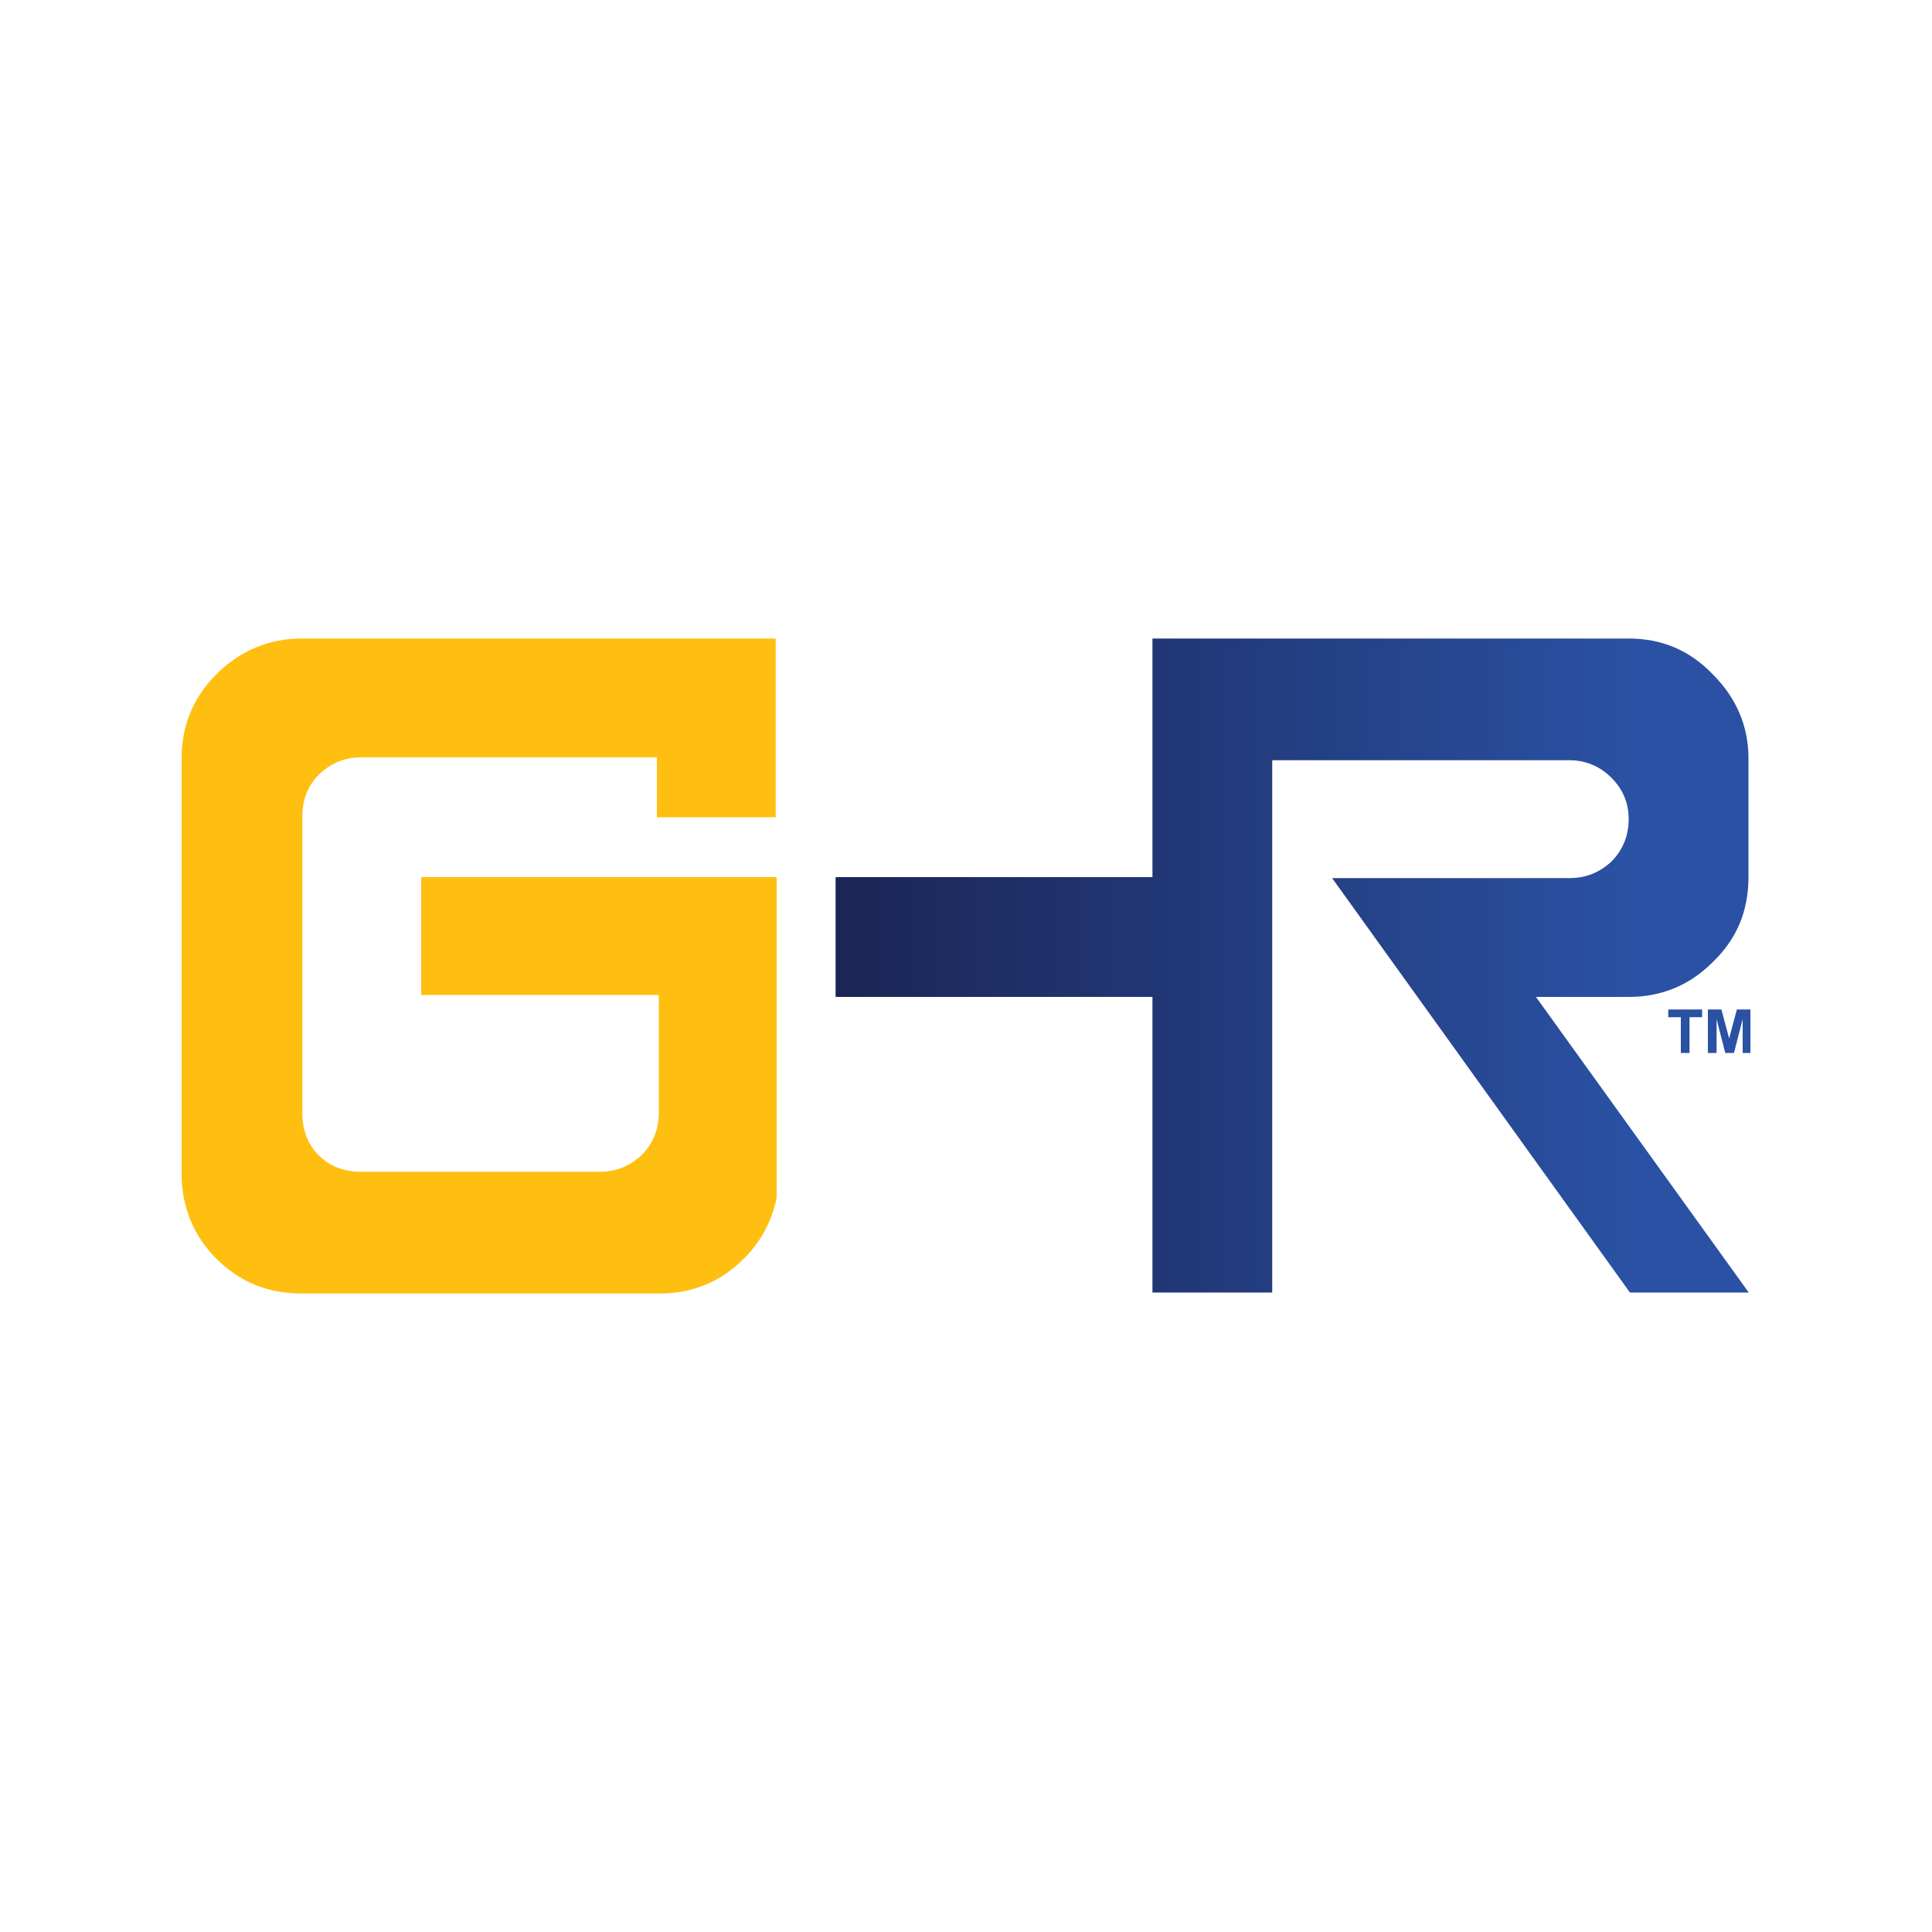 <?xml version="1.0" encoding="utf-8"?>
<!-- Generator: Adobe Illustrator 26.0.1, SVG Export Plug-In . SVG Version: 6.00 Build 0)  -->
<svg version="1.1" id="Layer_1" xmlns="http://www.w3.org/2000/svg" xmlns:xlink="http://www.w3.org/1999/xlink" x="0px" y="0px"
	 viewBox="0 0 200 200" style="enable-background:new 0 0 200 200;" xml:space="preserve">
<style type="text/css">
	
		.st0{clip-path:url(#SVGID_00000012466683503117257460000006757505440219238823_);fill:url(#SVGID_00000020373844791238975570000013852561022975161990_);}
	.st1{fill:#FEBF10;}
	.st2{fill:#2A51A3;}
</style>
<g>
	<g>
		<defs>
			<path id="SVGID_1_" d="M119.3,133.9v-30.7H86.5V90.8h32.8V66.1h49.3c3.4,0,6.3,1.2,8.7,3.7c2.4,2.4,3.7,5.3,3.7,8.7v12.3
				c0,3.5-1.2,6.4-3.7,8.8c-2.4,2.4-5.3,3.6-8.7,3.6H159l22.1,30.7h-12.3l-30.9-43h12.3h12.3c1.7,0,3.1-0.6,4.3-1.7
				c1.2-1.2,1.8-2.7,1.8-4.4c0-1.7-0.6-3.1-1.8-4.3c-1.2-1.2-2.7-1.8-4.3-1.8h-30.8v55.4H119.3z"/>
		</defs>
		<clipPath id="SVGID_00000116235688809595000740000001030251090497559938_">
			<use xlink:href="#SVGID_1_"  style="overflow:visible;"/>
		</clipPath>
		
			<linearGradient id="SVGID_00000129183243405996548310000012749967176207209101_" gradientUnits="userSpaceOnUse" x1="168.421" y1="100" x2="86.519" y2="100">
			<stop  offset="0" style="stop-color:#2A51A3"/>
			<stop  offset="1" style="stop-color:#1B2555"/>
		</linearGradient>
		
			<rect x="86.5" y="66.1" style="clip-path:url(#SVGID_00000116235688809595000740000001030251090497559938_);fill:url(#SVGID_00000129183243405996548310000012749967176207209101_);" width="94.6" height="67.7"/>
	</g>
	<path class="st1" d="M31.2,133.9c-3.5,0-6.4-1.2-8.8-3.6c-2.4-2.4-3.6-5.4-3.6-8.8v-43c0-3.4,1.2-6.3,3.6-8.7
		c2.4-2.4,5.4-3.7,8.8-3.7h49.1v12.3v6.2H68v-6.2H37.4c-1.7,0-3.2,0.6-4.4,1.8c-1.2,1.2-1.7,2.7-1.7,4.3v30.7c0,1.7,0.5,3.2,1.7,4.4
		c1.2,1.2,2.7,1.7,4.4,1.7h24.7c1.7,0,3.1-0.6,4.3-1.7c1.2-1.2,1.8-2.7,1.8-4.4v-12.2H43.6V90.8h36.8V124c-0.5,2.4-1.6,4.5-3.4,6.3
		c-2.4,2.4-5.3,3.6-8.7,3.6H31.2z"/>
	<path class="st2" d="M176.8,109v-4.5h1.4l0.8,3l0.8-3h1.4v4.5h-0.8l0-3.5l-0.9,3.5h-0.9l-0.9-3.5l0,3.5H176.8z M174,109v-3.7h-1.3
		v-0.8h3.5v0.8h-1.3v3.7H174z"/>
</g>
</svg>
